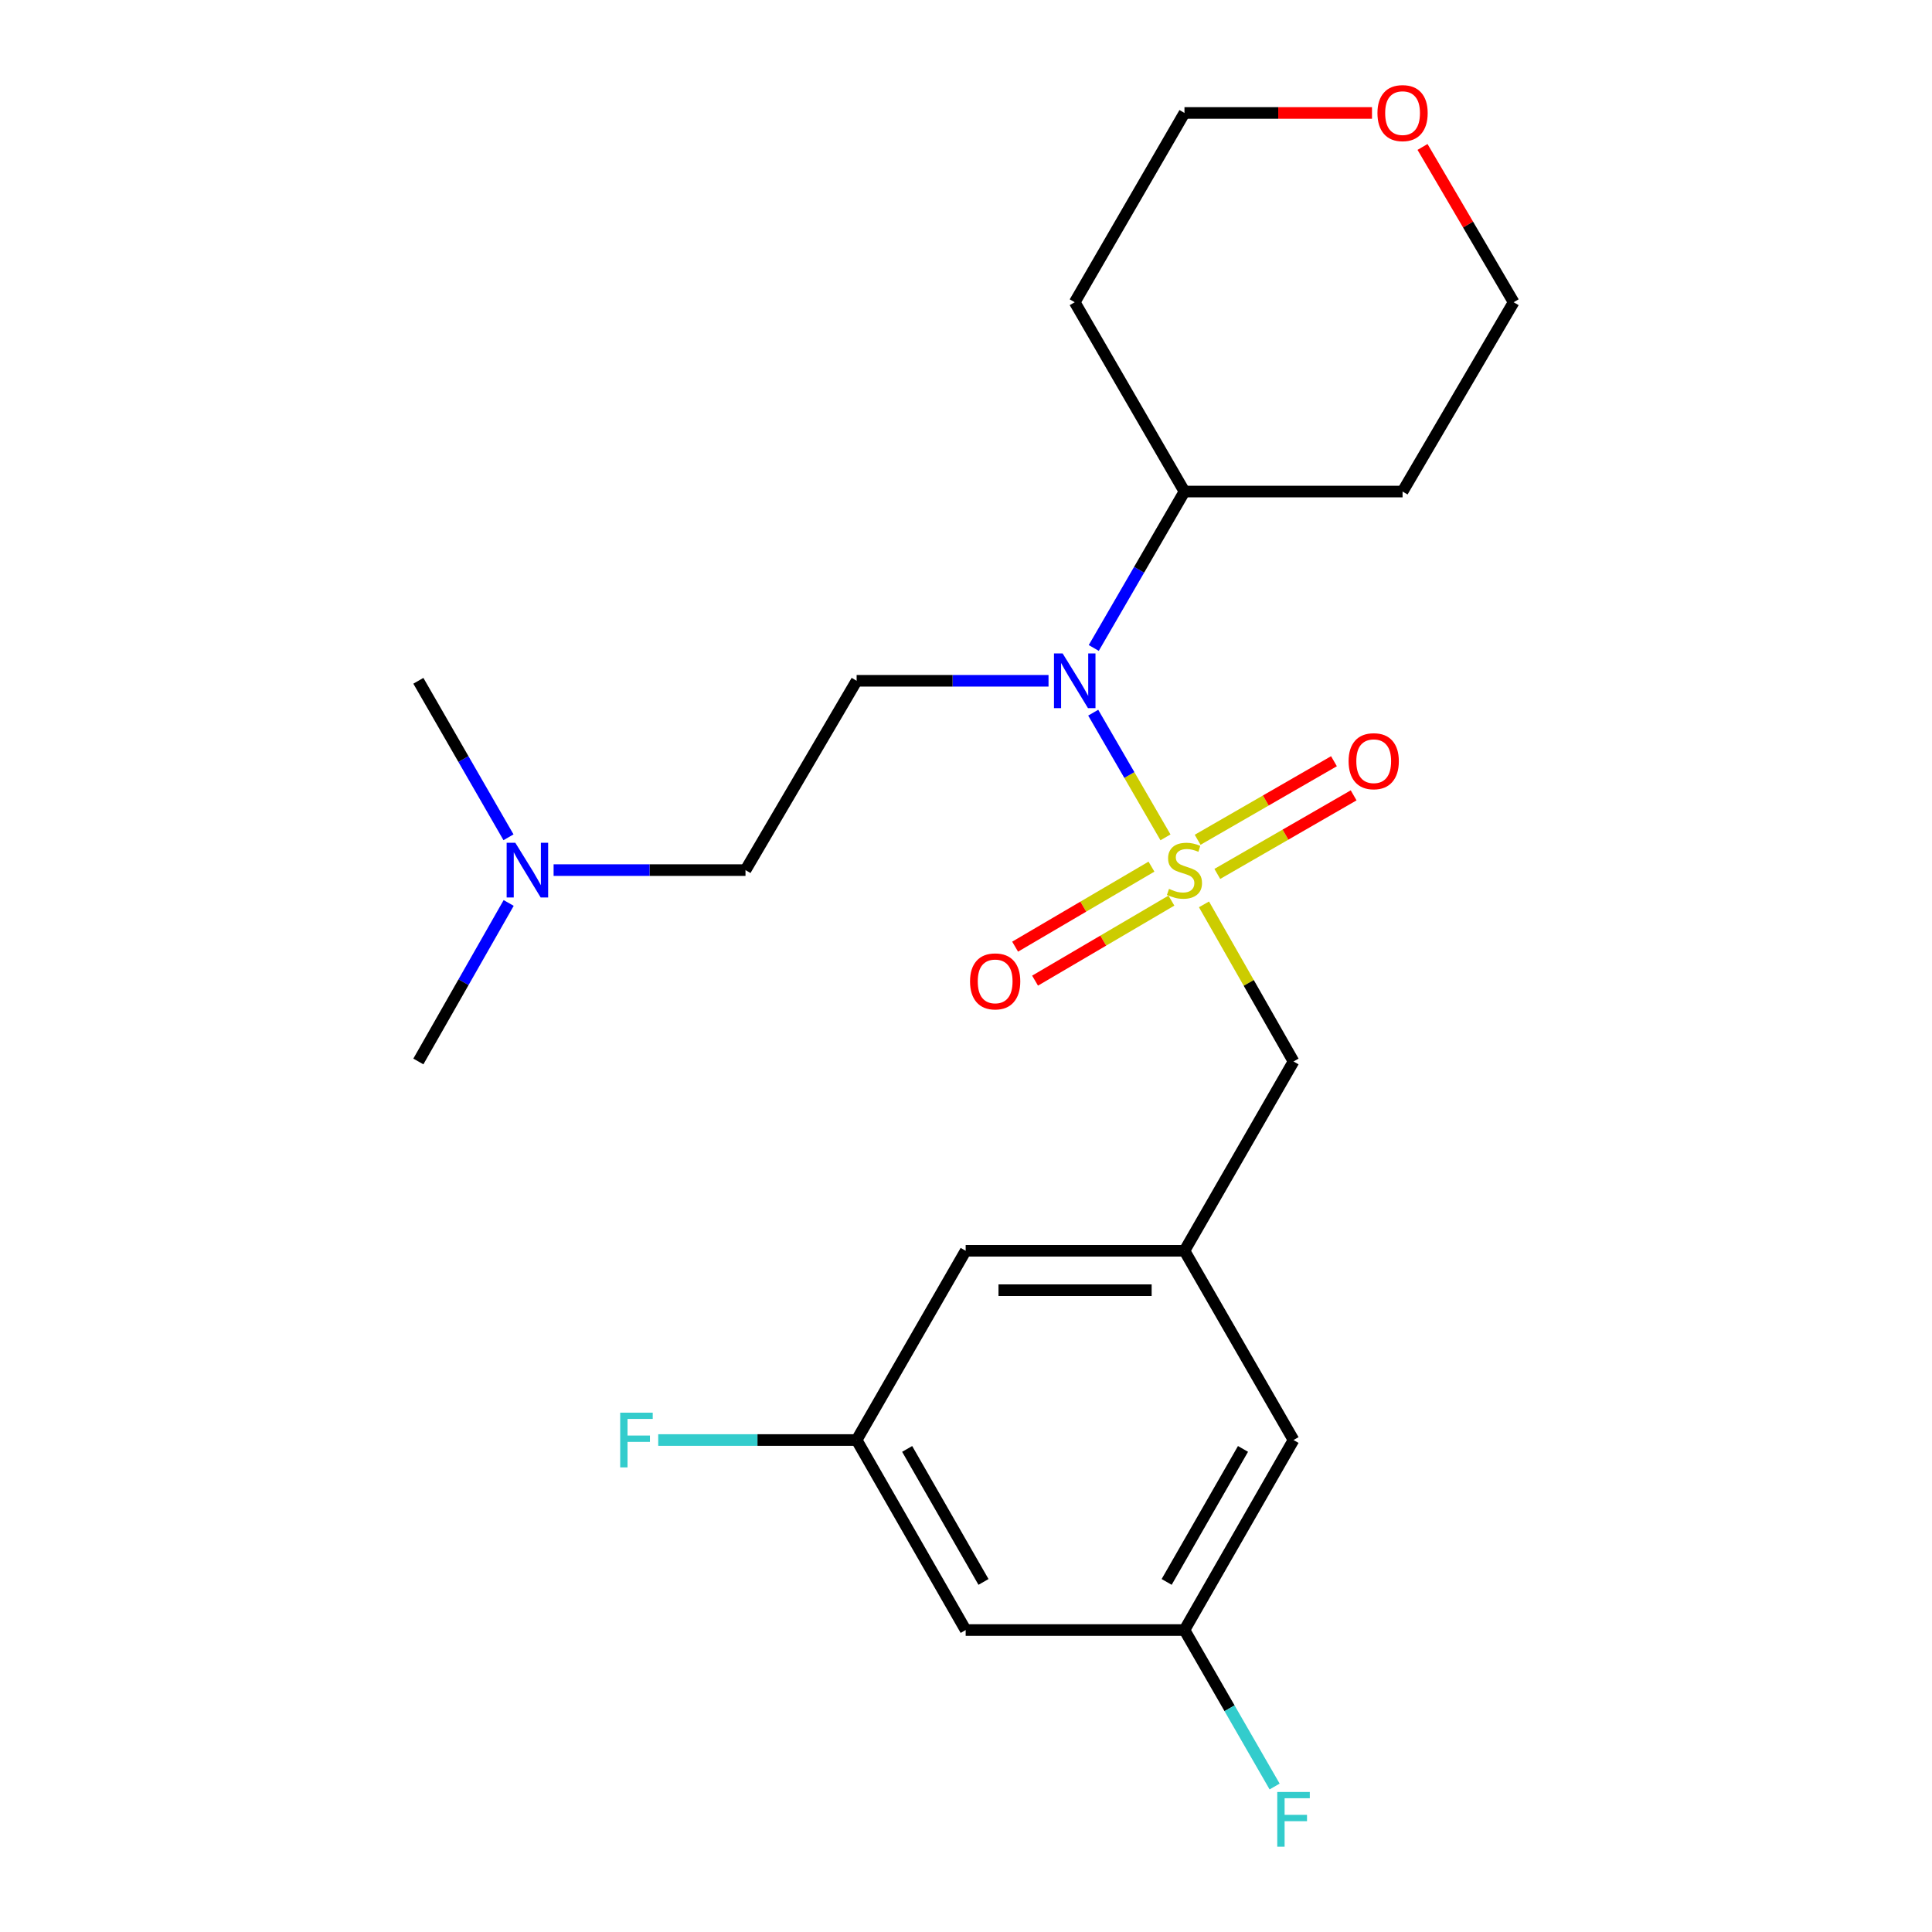 <?xml version='1.0' encoding='iso-8859-1'?>
<svg version='1.1' baseProfile='full'
              xmlns='http://www.w3.org/2000/svg'
                      xmlns:rdkit='http://www.rdkit.org/xml'
                      xmlns:xlink='http://www.w3.org/1999/xlink'
                  xml:space='preserve'
width='1000px' height='1000px' viewBox='0 0 1000 1000'>
<!-- END OF HEADER -->
<rect style='opacity:1.0;fill:#FFFFFF;stroke:none' width='1000' height='1000' x='0' y='0'> </rect>
<path class='bond-0' d='M 603.253,433.414 L 584.549,401.147' style='fill:none;fill-rule:evenodd;stroke:#CCCC00;stroke-width:6px;stroke-linecap:butt;stroke-linejoin:miter;stroke-opacity:1' />
<path class='bond-0' d='M 584.549,401.147 L 565.845,368.88' style='fill:none;fill-rule:evenodd;stroke:#0000FF;stroke-width:6px;stroke-linecap:butt;stroke-linejoin:miter;stroke-opacity:1' />
<path class='bond-1' d='M 623.184,468.096 L 646.356,508.756' style='fill:none;fill-rule:evenodd;stroke:#CCCC00;stroke-width:6px;stroke-linecap:butt;stroke-linejoin:miter;stroke-opacity:1' />
<path class='bond-1' d='M 646.356,508.756 L 669.528,549.417' style='fill:none;fill-rule:evenodd;stroke:#000000;stroke-width:6px;stroke-linecap:butt;stroke-linejoin:miter;stroke-opacity:1' />
<path class='bond-3' d='M 595.997,448.568 L 560.711,469.279' style='fill:none;fill-rule:evenodd;stroke:#CCCC00;stroke-width:6px;stroke-linecap:butt;stroke-linejoin:miter;stroke-opacity:1' />
<path class='bond-3' d='M 560.711,469.279 L 525.425,489.99' style='fill:none;fill-rule:evenodd;stroke:#FF0000;stroke-width:6px;stroke-linecap:butt;stroke-linejoin:miter;stroke-opacity:1' />
<path class='bond-3' d='M 606.321,466.157 L 571.035,486.868' style='fill:none;fill-rule:evenodd;stroke:#CCCC00;stroke-width:6px;stroke-linecap:butt;stroke-linejoin:miter;stroke-opacity:1' />
<path class='bond-3' d='M 571.035,486.868 L 535.749,507.579' style='fill:none;fill-rule:evenodd;stroke:#FF0000;stroke-width:6px;stroke-linecap:butt;stroke-linejoin:miter;stroke-opacity:1' />
<path class='bond-4' d='M 630.077,452.339 L 665.359,432.007' style='fill:none;fill-rule:evenodd;stroke:#CCCC00;stroke-width:6px;stroke-linecap:butt;stroke-linejoin:miter;stroke-opacity:1' />
<path class='bond-4' d='M 665.359,432.007 L 700.641,411.674' style='fill:none;fill-rule:evenodd;stroke:#FF0000;stroke-width:6px;stroke-linecap:butt;stroke-linejoin:miter;stroke-opacity:1' />
<path class='bond-4' d='M 619.894,434.668 L 655.176,414.336' style='fill:none;fill-rule:evenodd;stroke:#CCCC00;stroke-width:6px;stroke-linecap:butt;stroke-linejoin:miter;stroke-opacity:1' />
<path class='bond-4' d='M 655.176,414.336 L 690.458,394.003' style='fill:none;fill-rule:evenodd;stroke:#FF0000;stroke-width:6px;stroke-linecap:butt;stroke-linejoin:miter;stroke-opacity:1' />
<path class='bond-2' d='M 542.717,352.378 L 493.055,352.378' style='fill:none;fill-rule:evenodd;stroke:#0000FF;stroke-width:6px;stroke-linecap:butt;stroke-linejoin:miter;stroke-opacity:1' />
<path class='bond-2' d='M 493.055,352.378 L 443.392,352.378' style='fill:none;fill-rule:evenodd;stroke:#000000;stroke-width:6px;stroke-linecap:butt;stroke-linejoin:miter;stroke-opacity:1' />
<path class='bond-6' d='M 566.132,335.388 L 589.605,294.906' style='fill:none;fill-rule:evenodd;stroke:#0000FF;stroke-width:6px;stroke-linecap:butt;stroke-linejoin:miter;stroke-opacity:1' />
<path class='bond-6' d='M 589.605,294.906 L 613.079,254.425' style='fill:none;fill-rule:evenodd;stroke:#000000;stroke-width:6px;stroke-linecap:butt;stroke-linejoin:miter;stroke-opacity:1' />
<path class='bond-5' d='M 669.528,549.417 L 613.079,647.404' style='fill:none;fill-rule:evenodd;stroke:#000000;stroke-width:6px;stroke-linecap:butt;stroke-linejoin:miter;stroke-opacity:1' />
<path class='bond-13' d='M 443.392,352.378 L 385.867,450.365' style='fill:none;fill-rule:evenodd;stroke:#000000;stroke-width:6px;stroke-linecap:butt;stroke-linejoin:miter;stroke-opacity:1' />
<path class='bond-11' d='M 613.079,647.404 L 669.528,745.358' style='fill:none;fill-rule:evenodd;stroke:#000000;stroke-width:6px;stroke-linecap:butt;stroke-linejoin:miter;stroke-opacity:1' />
<path class='bond-12' d='M 613.079,647.404 L 499.83,647.404' style='fill:none;fill-rule:evenodd;stroke:#000000;stroke-width:6px;stroke-linecap:butt;stroke-linejoin:miter;stroke-opacity:1' />
<path class='bond-12' d='M 596.092,667.8 L 516.817,667.8' style='fill:none;fill-rule:evenodd;stroke:#000000;stroke-width:6px;stroke-linecap:butt;stroke-linejoin:miter;stroke-opacity:1' />
<path class='bond-17' d='M 613.079,254.425 L 556.279,156.438' style='fill:none;fill-rule:evenodd;stroke:#000000;stroke-width:6px;stroke-linecap:butt;stroke-linejoin:miter;stroke-opacity:1' />
<path class='bond-18' d='M 613.079,254.425 L 725.966,254.425' style='fill:none;fill-rule:evenodd;stroke:#000000;stroke-width:6px;stroke-linecap:butt;stroke-linejoin:miter;stroke-opacity:1' />
<path class='bond-7' d='M 499.83,843.707 L 443.392,745.358' style='fill:none;fill-rule:evenodd;stroke:#000000;stroke-width:6px;stroke-linecap:butt;stroke-linejoin:miter;stroke-opacity:1' />
<path class='bond-7' d='M 509.054,818.804 L 469.547,749.959' style='fill:none;fill-rule:evenodd;stroke:#000000;stroke-width:6px;stroke-linecap:butt;stroke-linejoin:miter;stroke-opacity:1' />
<path class='bond-23' d='M 499.83,843.707 L 613.079,843.707' style='fill:none;fill-rule:evenodd;stroke:#000000;stroke-width:6px;stroke-linecap:butt;stroke-linejoin:miter;stroke-opacity:1' />
<path class='bond-8' d='M 613.079,843.707 L 669.528,745.358' style='fill:none;fill-rule:evenodd;stroke:#000000;stroke-width:6px;stroke-linecap:butt;stroke-linejoin:miter;stroke-opacity:1' />
<path class='bond-8' d='M 603.858,818.802 L 643.373,749.957' style='fill:none;fill-rule:evenodd;stroke:#000000;stroke-width:6px;stroke-linecap:butt;stroke-linejoin:miter;stroke-opacity:1' />
<path class='bond-16' d='M 613.079,843.707 L 636.41,884.202' style='fill:none;fill-rule:evenodd;stroke:#000000;stroke-width:6px;stroke-linecap:butt;stroke-linejoin:miter;stroke-opacity:1' />
<path class='bond-16' d='M 636.41,884.202 L 659.741,924.696' style='fill:none;fill-rule:evenodd;stroke:#33CCCC;stroke-width:6px;stroke-linecap:butt;stroke-linejoin:miter;stroke-opacity:1' />
<path class='bond-9' d='M 443.392,745.358 L 499.83,647.404' style='fill:none;fill-rule:evenodd;stroke:#000000;stroke-width:6px;stroke-linecap:butt;stroke-linejoin:miter;stroke-opacity:1' />
<path class='bond-15' d='M 443.392,745.358 L 392.045,745.358' style='fill:none;fill-rule:evenodd;stroke:#000000;stroke-width:6px;stroke-linecap:butt;stroke-linejoin:miter;stroke-opacity:1' />
<path class='bond-15' d='M 392.045,745.358 L 340.698,745.358' style='fill:none;fill-rule:evenodd;stroke:#33CCCC;stroke-width:6px;stroke-linecap:butt;stroke-linejoin:miter;stroke-opacity:1' />
<path class='bond-10' d='M 736.294,76.062 L 759.876,116.25' style='fill:none;fill-rule:evenodd;stroke:#FF0000;stroke-width:6px;stroke-linecap:butt;stroke-linejoin:miter;stroke-opacity:1' />
<path class='bond-10' d='M 759.876,116.25 L 783.458,156.438' style='fill:none;fill-rule:evenodd;stroke:#000000;stroke-width:6px;stroke-linecap:butt;stroke-linejoin:miter;stroke-opacity:1' />
<path class='bond-24' d='M 710.144,58.462 L 661.612,58.462' style='fill:none;fill-rule:evenodd;stroke:#FF0000;stroke-width:6px;stroke-linecap:butt;stroke-linejoin:miter;stroke-opacity:1' />
<path class='bond-24' d='M 661.612,58.462 L 613.079,58.462' style='fill:none;fill-rule:evenodd;stroke:#000000;stroke-width:6px;stroke-linecap:butt;stroke-linejoin:miter;stroke-opacity:1' />
<path class='bond-14' d='M 385.867,450.365 L 336.205,450.365' style='fill:none;fill-rule:evenodd;stroke:#000000;stroke-width:6px;stroke-linecap:butt;stroke-linejoin:miter;stroke-opacity:1' />
<path class='bond-14' d='M 336.205,450.365 L 286.542,450.365' style='fill:none;fill-rule:evenodd;stroke:#0000FF;stroke-width:6px;stroke-linecap:butt;stroke-linejoin:miter;stroke-opacity:1' />
<path class='bond-21' d='M 263.196,433.378 L 239.869,392.878' style='fill:none;fill-rule:evenodd;stroke:#0000FF;stroke-width:6px;stroke-linecap:butt;stroke-linejoin:miter;stroke-opacity:1' />
<path class='bond-21' d='M 239.869,392.878 L 216.542,352.378' style='fill:none;fill-rule:evenodd;stroke:#000000;stroke-width:6px;stroke-linecap:butt;stroke-linejoin:miter;stroke-opacity:1' />
<path class='bond-22' d='M 263.288,467.375 L 239.915,508.396' style='fill:none;fill-rule:evenodd;stroke:#0000FF;stroke-width:6px;stroke-linecap:butt;stroke-linejoin:miter;stroke-opacity:1' />
<path class='bond-22' d='M 239.915,508.396 L 216.542,549.417' style='fill:none;fill-rule:evenodd;stroke:#000000;stroke-width:6px;stroke-linecap:butt;stroke-linejoin:miter;stroke-opacity:1' />
<path class='bond-19' d='M 556.279,156.438 L 613.079,58.462' style='fill:none;fill-rule:evenodd;stroke:#000000;stroke-width:6px;stroke-linecap:butt;stroke-linejoin:miter;stroke-opacity:1' />
<path class='bond-20' d='M 725.966,254.425 L 783.458,156.438' style='fill:none;fill-rule:evenodd;stroke:#000000;stroke-width:6px;stroke-linecap:butt;stroke-linejoin:miter;stroke-opacity:1' />
<path  class='atom-0' d='M 605.079 460.085
Q 605.399 460.205, 606.719 460.765
Q 608.039 461.325, 609.479 461.685
Q 610.959 462.005, 612.399 462.005
Q 615.079 462.005, 616.639 460.725
Q 618.199 459.405, 618.199 457.125
Q 618.199 455.565, 617.399 454.605
Q 616.639 453.645, 615.439 453.125
Q 614.239 452.605, 612.239 452.005
Q 609.719 451.245, 608.199 450.525
Q 606.719 449.805, 605.639 448.285
Q 604.599 446.765, 604.599 444.205
Q 604.599 440.645, 606.999 438.445
Q 609.439 436.245, 614.239 436.245
Q 617.519 436.245, 621.239 437.805
L 620.319 440.885
Q 616.919 439.485, 614.359 439.485
Q 611.599 439.485, 610.079 440.645
Q 608.559 441.765, 608.599 443.725
Q 608.599 445.245, 609.359 446.165
Q 610.159 447.085, 611.279 447.605
Q 612.439 448.125, 614.359 448.725
Q 616.919 449.525, 618.439 450.325
Q 619.959 451.125, 621.039 452.765
Q 622.159 454.365, 622.159 457.125
Q 622.159 461.045, 619.519 463.165
Q 616.919 465.245, 612.559 465.245
Q 610.039 465.245, 608.119 464.685
Q 606.239 464.165, 603.999 463.245
L 605.079 460.085
' fill='#CCCC00'/>
<path  class='atom-1' d='M 550.019 338.218
L 559.299 353.218
Q 560.219 354.698, 561.699 357.378
Q 563.179 360.058, 563.259 360.218
L 563.259 338.218
L 567.019 338.218
L 567.019 366.538
L 563.139 366.538
L 553.179 350.138
Q 552.019 348.218, 550.779 346.018
Q 549.579 343.818, 549.219 343.138
L 549.219 366.538
L 545.539 366.538
L 545.539 338.218
L 550.019 338.218
' fill='#0000FF'/>
<path  class='atom-4' d='M 502.092 507.959
Q 502.092 501.159, 505.452 497.359
Q 508.812 493.559, 515.092 493.559
Q 521.372 493.559, 524.732 497.359
Q 528.092 501.159, 528.092 507.959
Q 528.092 514.839, 524.692 518.759
Q 521.292 522.639, 515.092 522.639
Q 508.852 522.639, 505.452 518.759
Q 502.092 514.879, 502.092 507.959
M 515.092 519.439
Q 519.412 519.439, 521.732 516.559
Q 524.092 513.639, 524.092 507.959
Q 524.092 502.399, 521.732 499.599
Q 519.412 496.759, 515.092 496.759
Q 510.772 496.759, 508.412 499.559
Q 506.092 502.359, 506.092 507.959
Q 506.092 513.679, 508.412 516.559
Q 510.772 519.439, 515.092 519.439
' fill='#FF0000'/>
<path  class='atom-5' d='M 698.032 393.996
Q 698.032 387.196, 701.392 383.396
Q 704.752 379.596, 711.032 379.596
Q 717.312 379.596, 720.672 383.396
Q 724.032 387.196, 724.032 393.996
Q 724.032 400.876, 720.632 404.796
Q 717.232 408.676, 711.032 408.676
Q 704.792 408.676, 701.392 404.796
Q 698.032 400.916, 698.032 393.996
M 711.032 405.476
Q 715.352 405.476, 717.672 402.596
Q 720.032 399.676, 720.032 393.996
Q 720.032 388.436, 717.672 385.636
Q 715.352 382.796, 711.032 382.796
Q 706.712 382.796, 704.352 385.596
Q 702.032 388.396, 702.032 393.996
Q 702.032 399.716, 704.352 402.596
Q 706.712 405.476, 711.032 405.476
' fill='#FF0000'/>
<path  class='atom-11' d='M 712.966 58.542
Q 712.966 51.742, 716.326 47.943
Q 719.686 44.142, 725.966 44.142
Q 732.246 44.142, 735.606 47.943
Q 738.966 51.742, 738.966 58.542
Q 738.966 65.422, 735.566 69.343
Q 732.166 73.222, 725.966 73.222
Q 719.726 73.222, 716.326 69.343
Q 712.966 65.463, 712.966 58.542
M 725.966 70.022
Q 730.286 70.022, 732.606 67.142
Q 734.966 64.222, 734.966 58.542
Q 734.966 52.983, 732.606 50.182
Q 730.286 47.343, 725.966 47.343
Q 721.646 47.343, 719.286 50.142
Q 716.966 52.943, 716.966 58.542
Q 716.966 64.263, 719.286 67.142
Q 721.646 70.022, 725.966 70.022
' fill='#FF0000'/>
<path  class='atom-15' d='M 266.72 436.205
L 276 451.205
Q 276.92 452.685, 278.4 455.365
Q 279.88 458.045, 279.96 458.205
L 279.96 436.205
L 283.72 436.205
L 283.72 464.525
L 279.84 464.525
L 269.88 448.125
Q 268.72 446.205, 267.48 444.005
Q 266.28 441.805, 265.92 441.125
L 265.92 464.525
L 262.24 464.525
L 262.24 436.205
L 266.72 436.205
' fill='#0000FF'/>
<path  class='atom-16' d='M 321.009 731.198
L 337.849 731.198
L 337.849 734.438
L 324.809 734.438
L 324.809 743.038
L 336.409 743.038
L 336.409 746.318
L 324.809 746.318
L 324.809 759.518
L 321.009 759.518
L 321.009 731.198
' fill='#33CCCC'/>
<path  class='atom-17' d='M 661.108 927.523
L 677.948 927.523
L 677.948 930.763
L 664.908 930.763
L 664.908 939.363
L 676.508 939.363
L 676.508 942.643
L 664.908 942.643
L 664.908 955.843
L 661.108 955.843
L 661.108 927.523
' fill='#33CCCC'/>
</svg>
